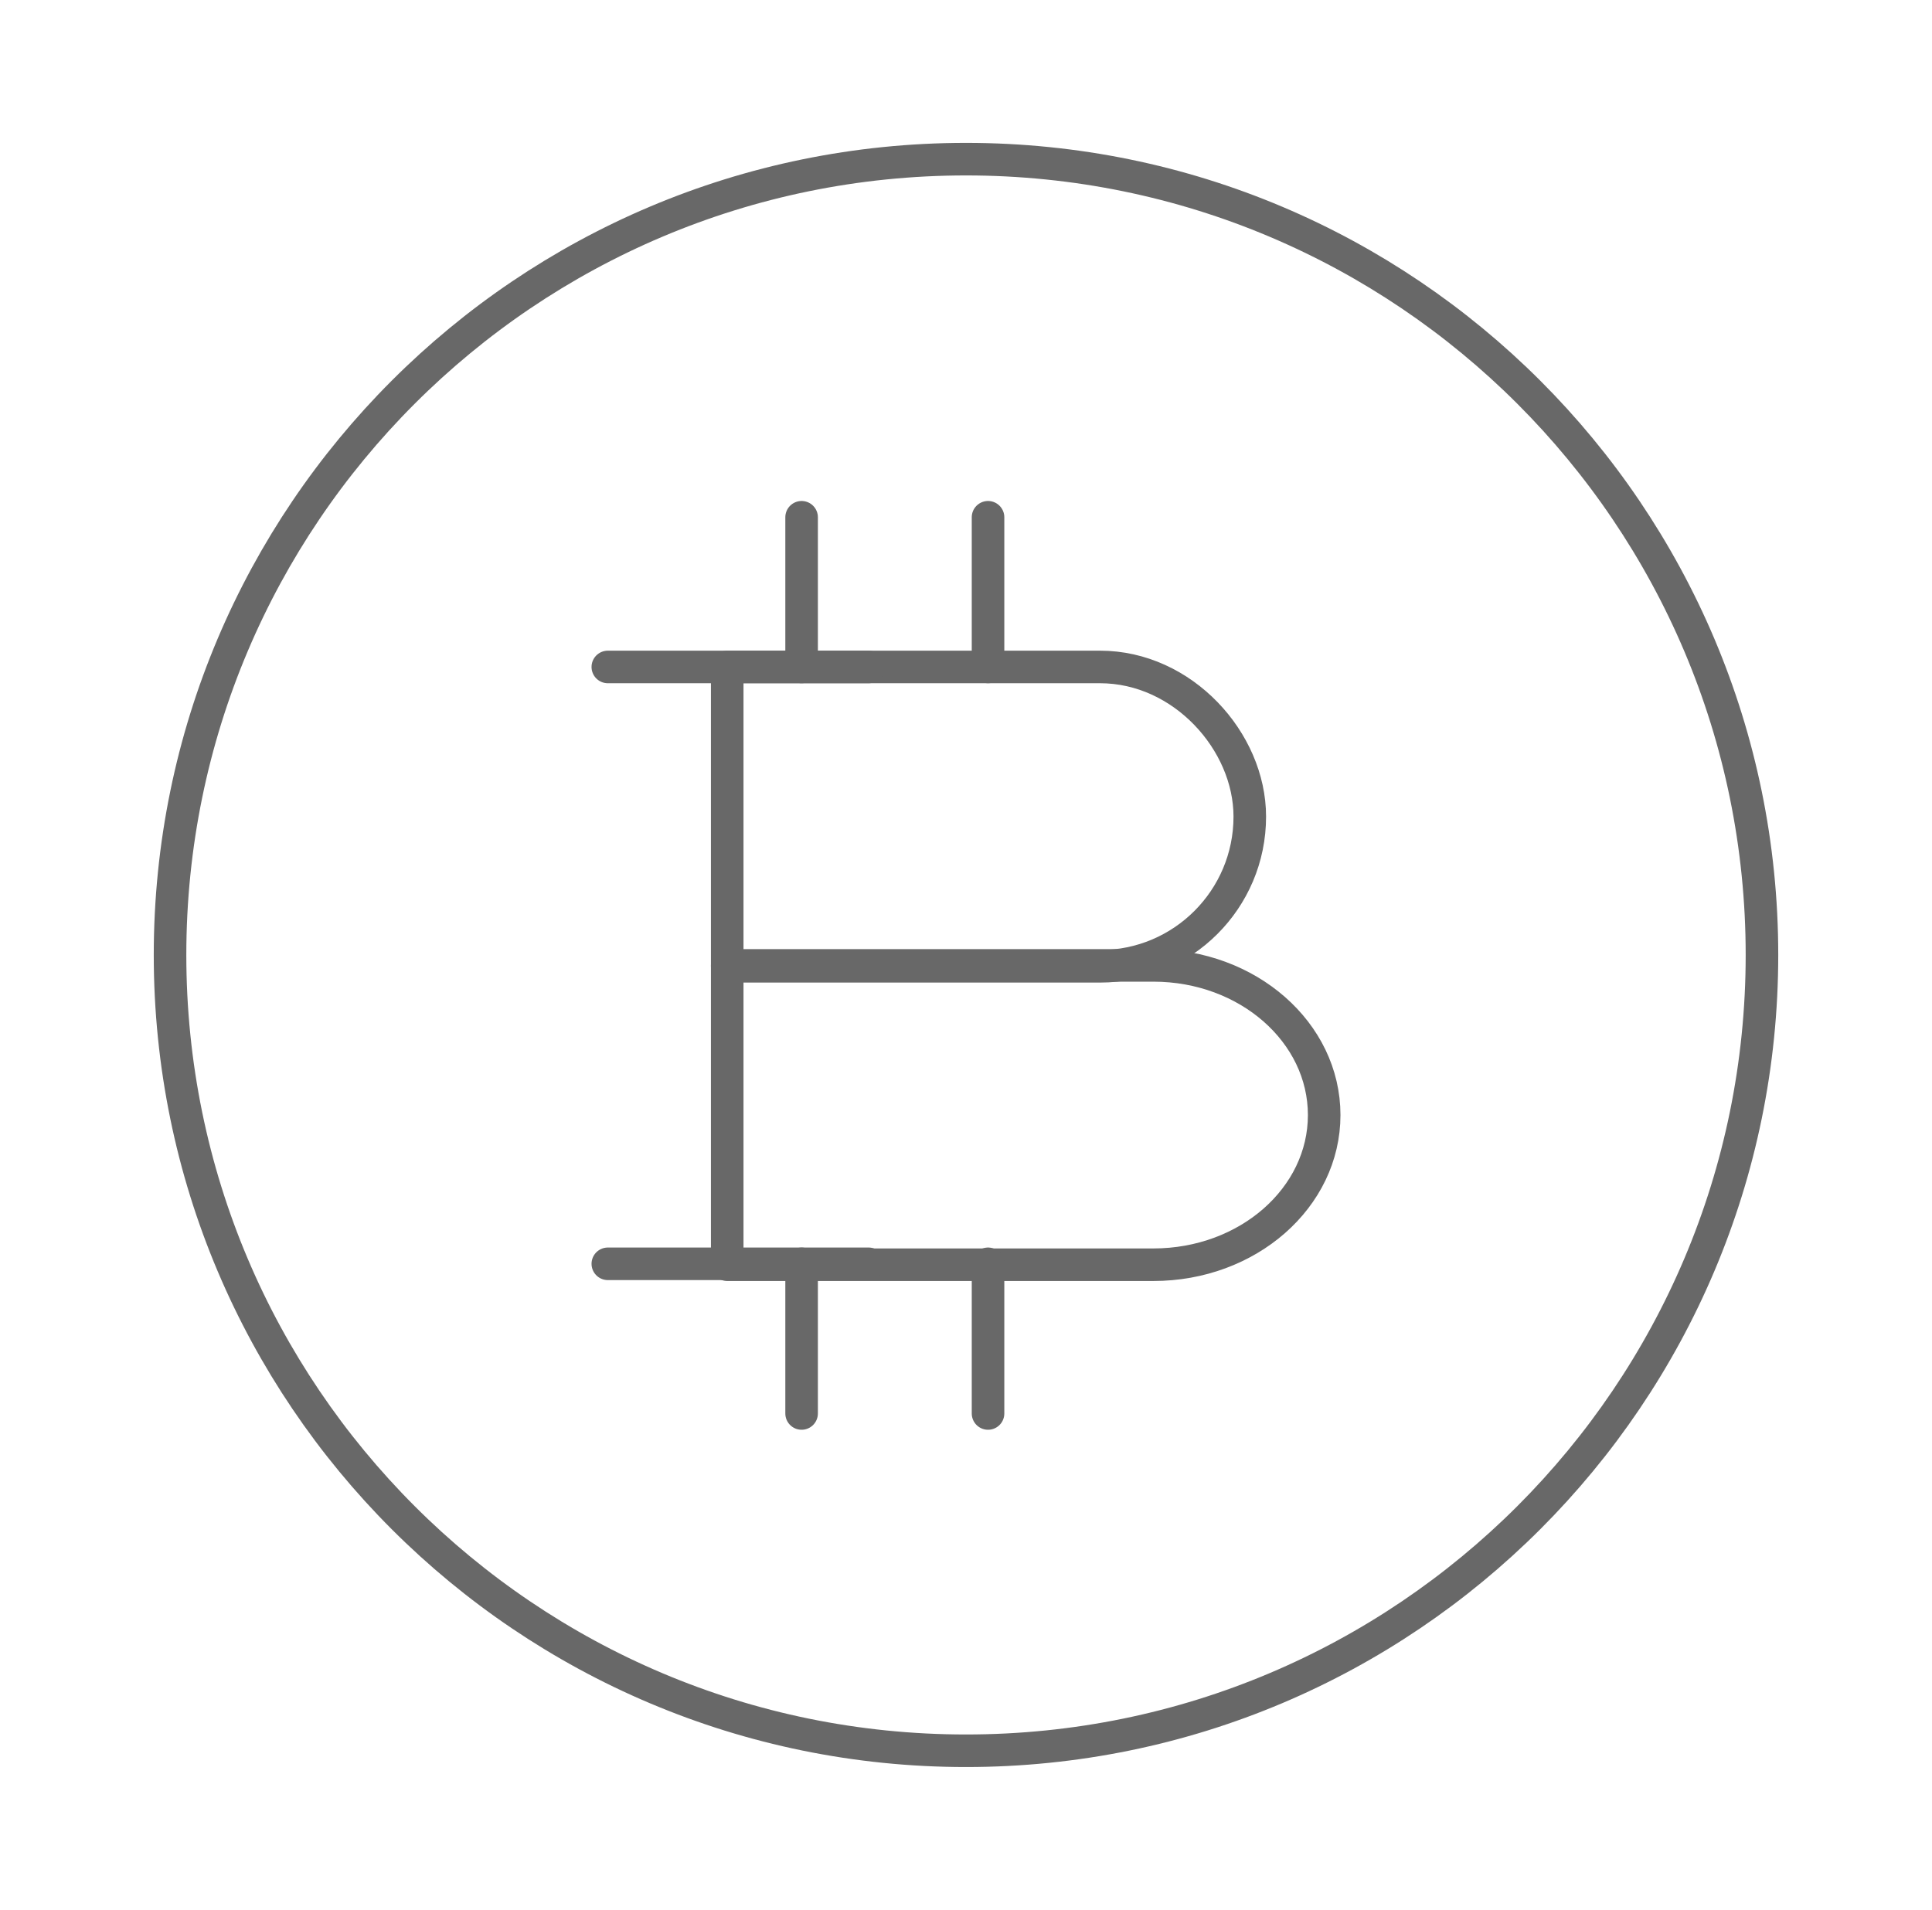 <svg width="89" height="88" viewBox="0 0 89 88" fill="none" xmlns="http://www.w3.org/2000/svg">
<path d="M33.5 30.73H50.677C54.485 30.73 57.573 34.156 57.573 37.626C57.573 41.433 54.485 44.522 50.677 44.522H33.5V30.73Z" stroke="#686868" stroke-width="1.5" stroke-miterlimit="10" stroke-linecap="round" stroke-linejoin="round"/>
<path d="M33.5 44.48H53.131C57.489 44.48 61 47.568 61 51.376C61 55.183 57.489 58.272 53.131 58.272H33.5V44.48Z" stroke="#686868" stroke-width="1.5" stroke-miterlimit="10" stroke-linecap="round" stroke-linejoin="round"/>
<path d="M45.515 58.23V65.126" stroke="#686868" stroke-width="1.5" stroke-miterlimit="10" stroke-linecap="round" stroke-linejoin="round"/>
<path d="M36.927 58.23V65.126" stroke="#686868" stroke-width="1.5" stroke-miterlimit="10" stroke-linecap="round" stroke-linejoin="round"/>
<path d="M45.515 23.833V30.729" stroke="#686868" stroke-width="1.5" stroke-miterlimit="10" stroke-linecap="round" stroke-linejoin="round"/>
<path d="M36.927 23.833V30.729" stroke="#686868" stroke-width="1.5" stroke-miterlimit="10" stroke-linecap="round" stroke-linejoin="round"/>
<path d="M40.015 30.73H28" stroke="#686868" stroke-width="1.5" stroke-miterlimit="10" stroke-linecap="round" stroke-linejoin="round"/>
<path d="M40.015 58.23H28" stroke="#686868" stroke-width="1.5" stroke-miterlimit="10" stroke-linecap="round" stroke-linejoin="round"/>
<path d="M44.5 80.666C64.75 80.666 81.167 64.25 81.167 44C81.167 23.749 64.75 7.333 44.5 7.333C24.25 7.333 7.833 23.749 7.833 44C7.833 64.25 24.25 80.666 44.5 80.666Z" stroke="#686868" stroke-width="1.5" stroke-miterlimit="10"/>
</svg>
